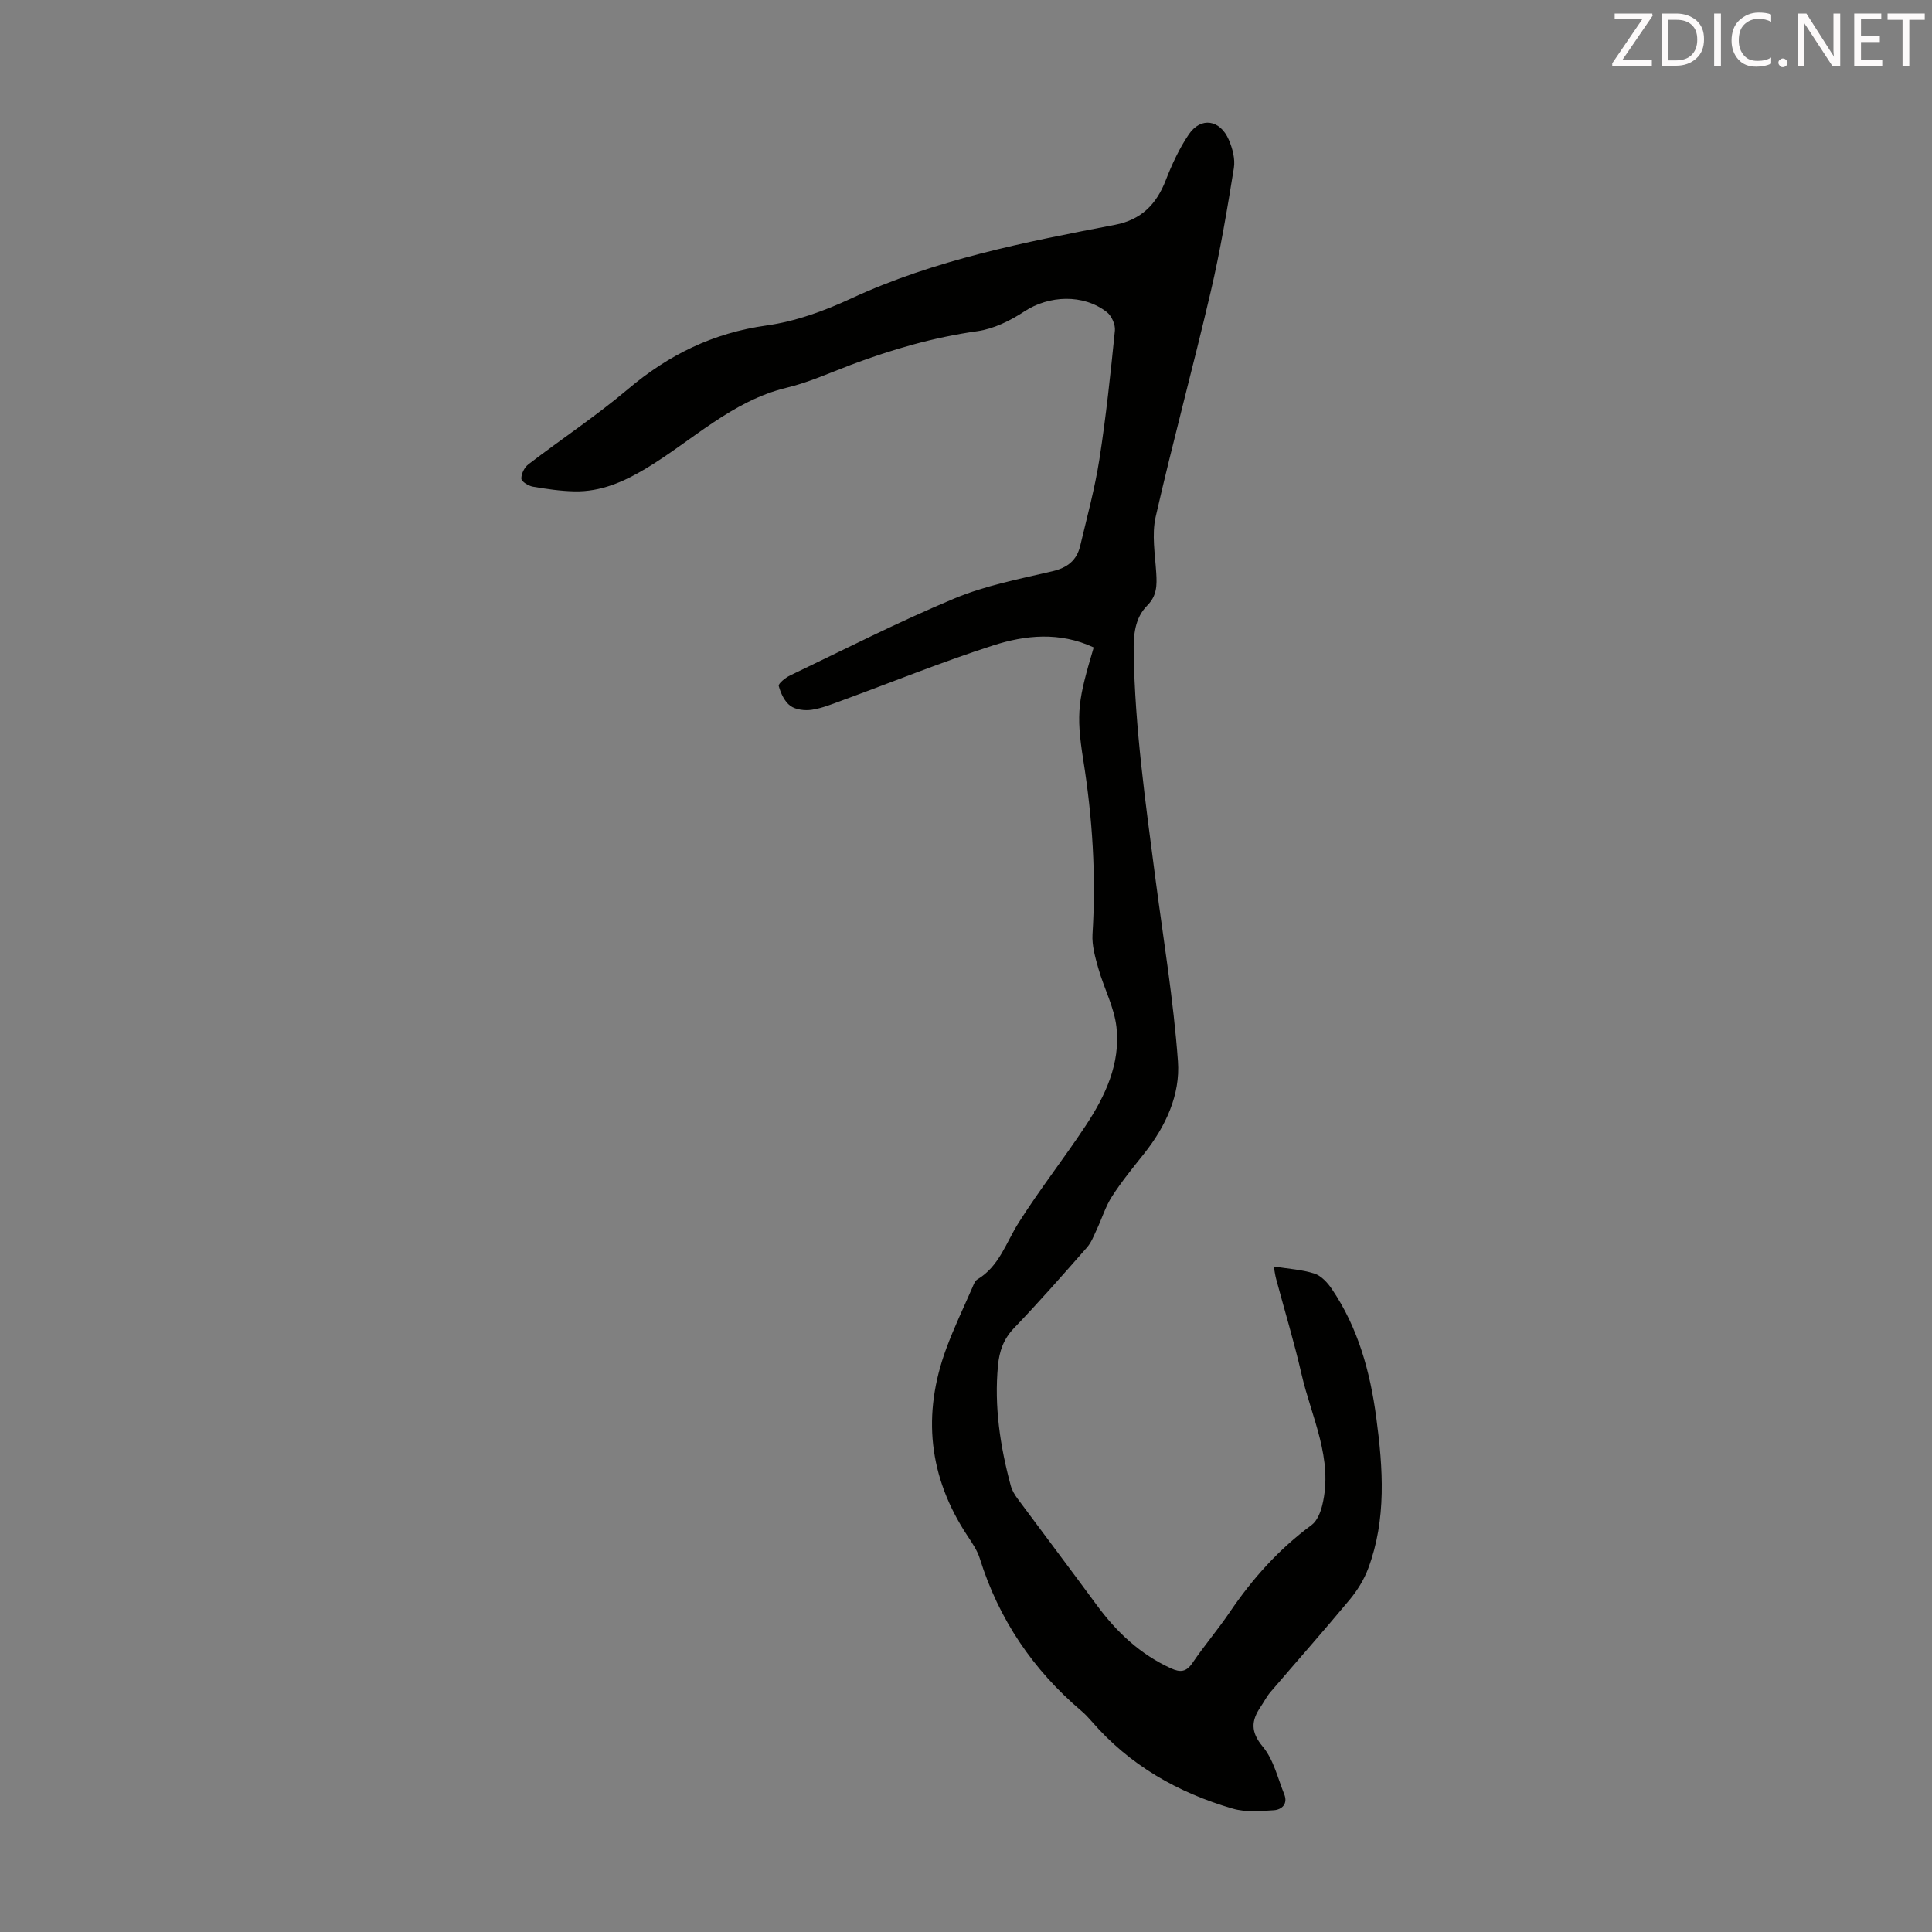 <svg enable-background="new 0 0 400 400" viewBox="0 0 400 400" xmlns="http://www.w3.org/2000/svg"><rect x="0" y="0" width="400" height="400" fill="#808080" stroke="none"/><path d="m226.44 134.04c-7.06-3.28-14.14-2.57-20.86-.4-10.51 3.38-20.76 7.54-31.13 11.34-2.09.76-4.19 1.64-6.36 1.97-1.44.22-3.34 0-4.45-.81-1.21-.88-2-2.61-2.41-4.12-.13-.49 1.39-1.72 2.36-2.18 11.29-5.41 22.46-11.11 34-15.93 6.44-2.69 13.46-4.04 20.31-5.64 3.12-.73 5.03-2.27 5.74-5.25 1.42-5.96 3.04-11.91 3.98-17.95 1.38-8.84 2.31-17.74 3.21-26.64.12-1.22-.68-3.03-1.66-3.8-4.88-3.83-12.03-3.48-17.09-.15-2.9 1.91-6.34 3.61-9.73 4.09-9.05 1.27-17.68 3.77-26.18 6.97-4.39 1.66-8.72 3.63-13.25 4.72-11.41 2.74-19.58 10.97-29.19 16.74-4.62 2.77-9.36 4.84-14.78 4.73-2.88-.06-5.78-.48-8.63-.97-.91-.16-2.36-1.05-2.38-1.65-.04-.99.63-2.35 1.45-2.97 6.84-5.24 14.05-10.02 20.62-15.57 8.41-7.11 17.63-11.64 28.67-13.18 5.98-.83 11.96-3 17.47-5.56 17.44-8.09 36.06-11.71 54.72-15.29 5.41-1.04 8.56-4.24 10.49-9.23 1.28-3.29 2.8-6.58 4.77-9.49 2.5-3.68 6.48-3.07 8.29 1.14.77 1.79 1.34 3.98 1.04 5.84-1.39 8.58-2.82 17.17-4.8 25.62-3.63 15.58-7.84 31-11.39 46.58-.84 3.69-.12 7.77.12 11.65.15 2.52.16 4.68-1.87 6.72-2.58 2.6-2.86 6.1-2.8 9.7.25 15.69 2.46 31.18 4.48 46.69 1.65 12.64 3.76 25.25 4.68 37.95.51 6.97-2.54 13.51-7 19.13-2.3 2.89-4.65 5.76-6.64 8.85-1.36 2.1-2.1 4.6-3.18 6.89-.6 1.28-1.12 2.68-2.03 3.71-4.95 5.63-9.9 11.28-15.09 16.68-2.18 2.27-3.04 4.79-3.32 7.75-.8 8.48.45 16.73 2.65 24.88.25.93.78 1.83 1.36 2.62 5.46 7.37 10.99 14.68 16.42 22.07 4.11 5.59 8.99 10.21 15.4 13.13 1.94.88 3.17.75 4.45-1.14 2.45-3.61 5.3-6.94 7.74-10.55 4.69-6.91 10.15-13.01 16.91-17.99 1.14-.84 1.85-2.62 2.21-4.1 2.35-9.61-2.24-18.19-4.29-27.13-1.52-6.64-3.51-13.17-5.27-19.76-.19-.71-.28-1.46-.49-2.54 3.03.49 5.84.64 8.43 1.47 1.4.45 2.71 1.87 3.59 3.17 5.46 8.05 7.96 17.19 9.22 26.69 1.4 10.47 2.13 20.98-1.66 31.16-.87 2.34-2.27 4.6-3.88 6.53-5.36 6.45-10.93 12.73-16.38 19.1-.79.93-1.35 2.05-2.04 3.07-1.94 2.86-2.1 5.16.45 8.22 2.23 2.67 3.1 6.5 4.45 9.87.8 1.98-.49 3.19-2.16 3.3-2.83.18-5.85.44-8.5-.33-11.37-3.3-21.37-9-29.22-18.08-.66-.76-1.35-1.5-2.12-2.15-10.03-8.52-17.11-18.98-21.04-31.58-.52-1.67-1.58-3.2-2.56-4.69-8.05-12.18-9.4-25.13-4.38-38.74 1.58-4.29 3.57-8.43 5.4-12.63.26-.61.53-1.39 1.03-1.69 4.55-2.72 5.94-7.62 8.55-11.74 4.35-6.89 9.41-13.32 13.9-20.12 4.06-6.15 7.22-12.86 6.36-20.41-.47-4.11-2.58-8.02-3.73-12.07-.66-2.32-1.37-4.79-1.23-7.13.76-12.11 0-24.09-1.91-36.08-1.57-9.85-1.02-12.56 2.16-23.31z" fill="#010100"/><g fill="#fcfafa"><path d="m342.2 3.2-6.3 9.2h6.1v1.2h-8.2v-.5l6.2-9.1h-5.7v-1.2h7.8v.4z"/><path d="m344 13.7v-10.9h3.1c1.6 0 3 .5 4.1 1.4 1.1 1 1.6 2.2 1.6 3.9s-.5 3-1.6 4-2.5 1.5-4.2 1.5h-3zm1.4-9.6v8.4h1.6c1.4 0 2.5-.4 3.2-1.1.8-.8 1.2-1.8 1.2-3.2s-.4-2.4-1.2-3.1-1.8-1-3.1-1z"/><path d="m356.3 2.8v10.9h-1.4v-10.9z"/><path d="m366.6 13.2c-.8.4-1.8.6-3 .6-1.6 0-2.8-.5-3.7-1.5s-1.4-2.3-1.4-3.9c0-1.7.5-3.2 1.6-4.2s2.4-1.6 4-1.6c1 0 1.9.1 2.6.4v1.5c-.8-.4-1.6-.6-2.6-.6-1.2 0-2.2.4-3 1.2s-1.1 1.9-1.1 3.3c0 1.3.4 2.3 1.1 3.1s1.6 1.1 2.8 1.1c1.1 0 2-.2 2.8-.7v1.3z"/><path d="m368.2 13c0-.3.1-.5.3-.6.2-.2.4-.3.6-.3.3 0 .5.1.7.3s.3.4.3.6-.1.5-.3.6c-.2.2-.4.3-.7.3s-.5-.1-.6-.3c-.2-.2-.3-.4-.3-.6z"/><path d="m381.1 13.7h-1.7l-5.5-8.4c-.2-.2-.3-.5-.4-.7 0 .2.1.8.1 1.5v7.6h-1.4v-10.9h1.8l5.3 8.3c.3.4.4.6.4.8 0-.3-.1-.8-.1-1.6v-7.5h1.4v10.9z"/><path d="m389.7 13.7h-5.8v-10.9h5.6v1.2h-4.2v3.5h3.9v1.2h-3.9v3.7h4.4z"/><path d="m398.4 4.1h-3.1v9.6h-1.4v-9.6h-3.1v-1.3h7.7v1.3z"/></g></svg>